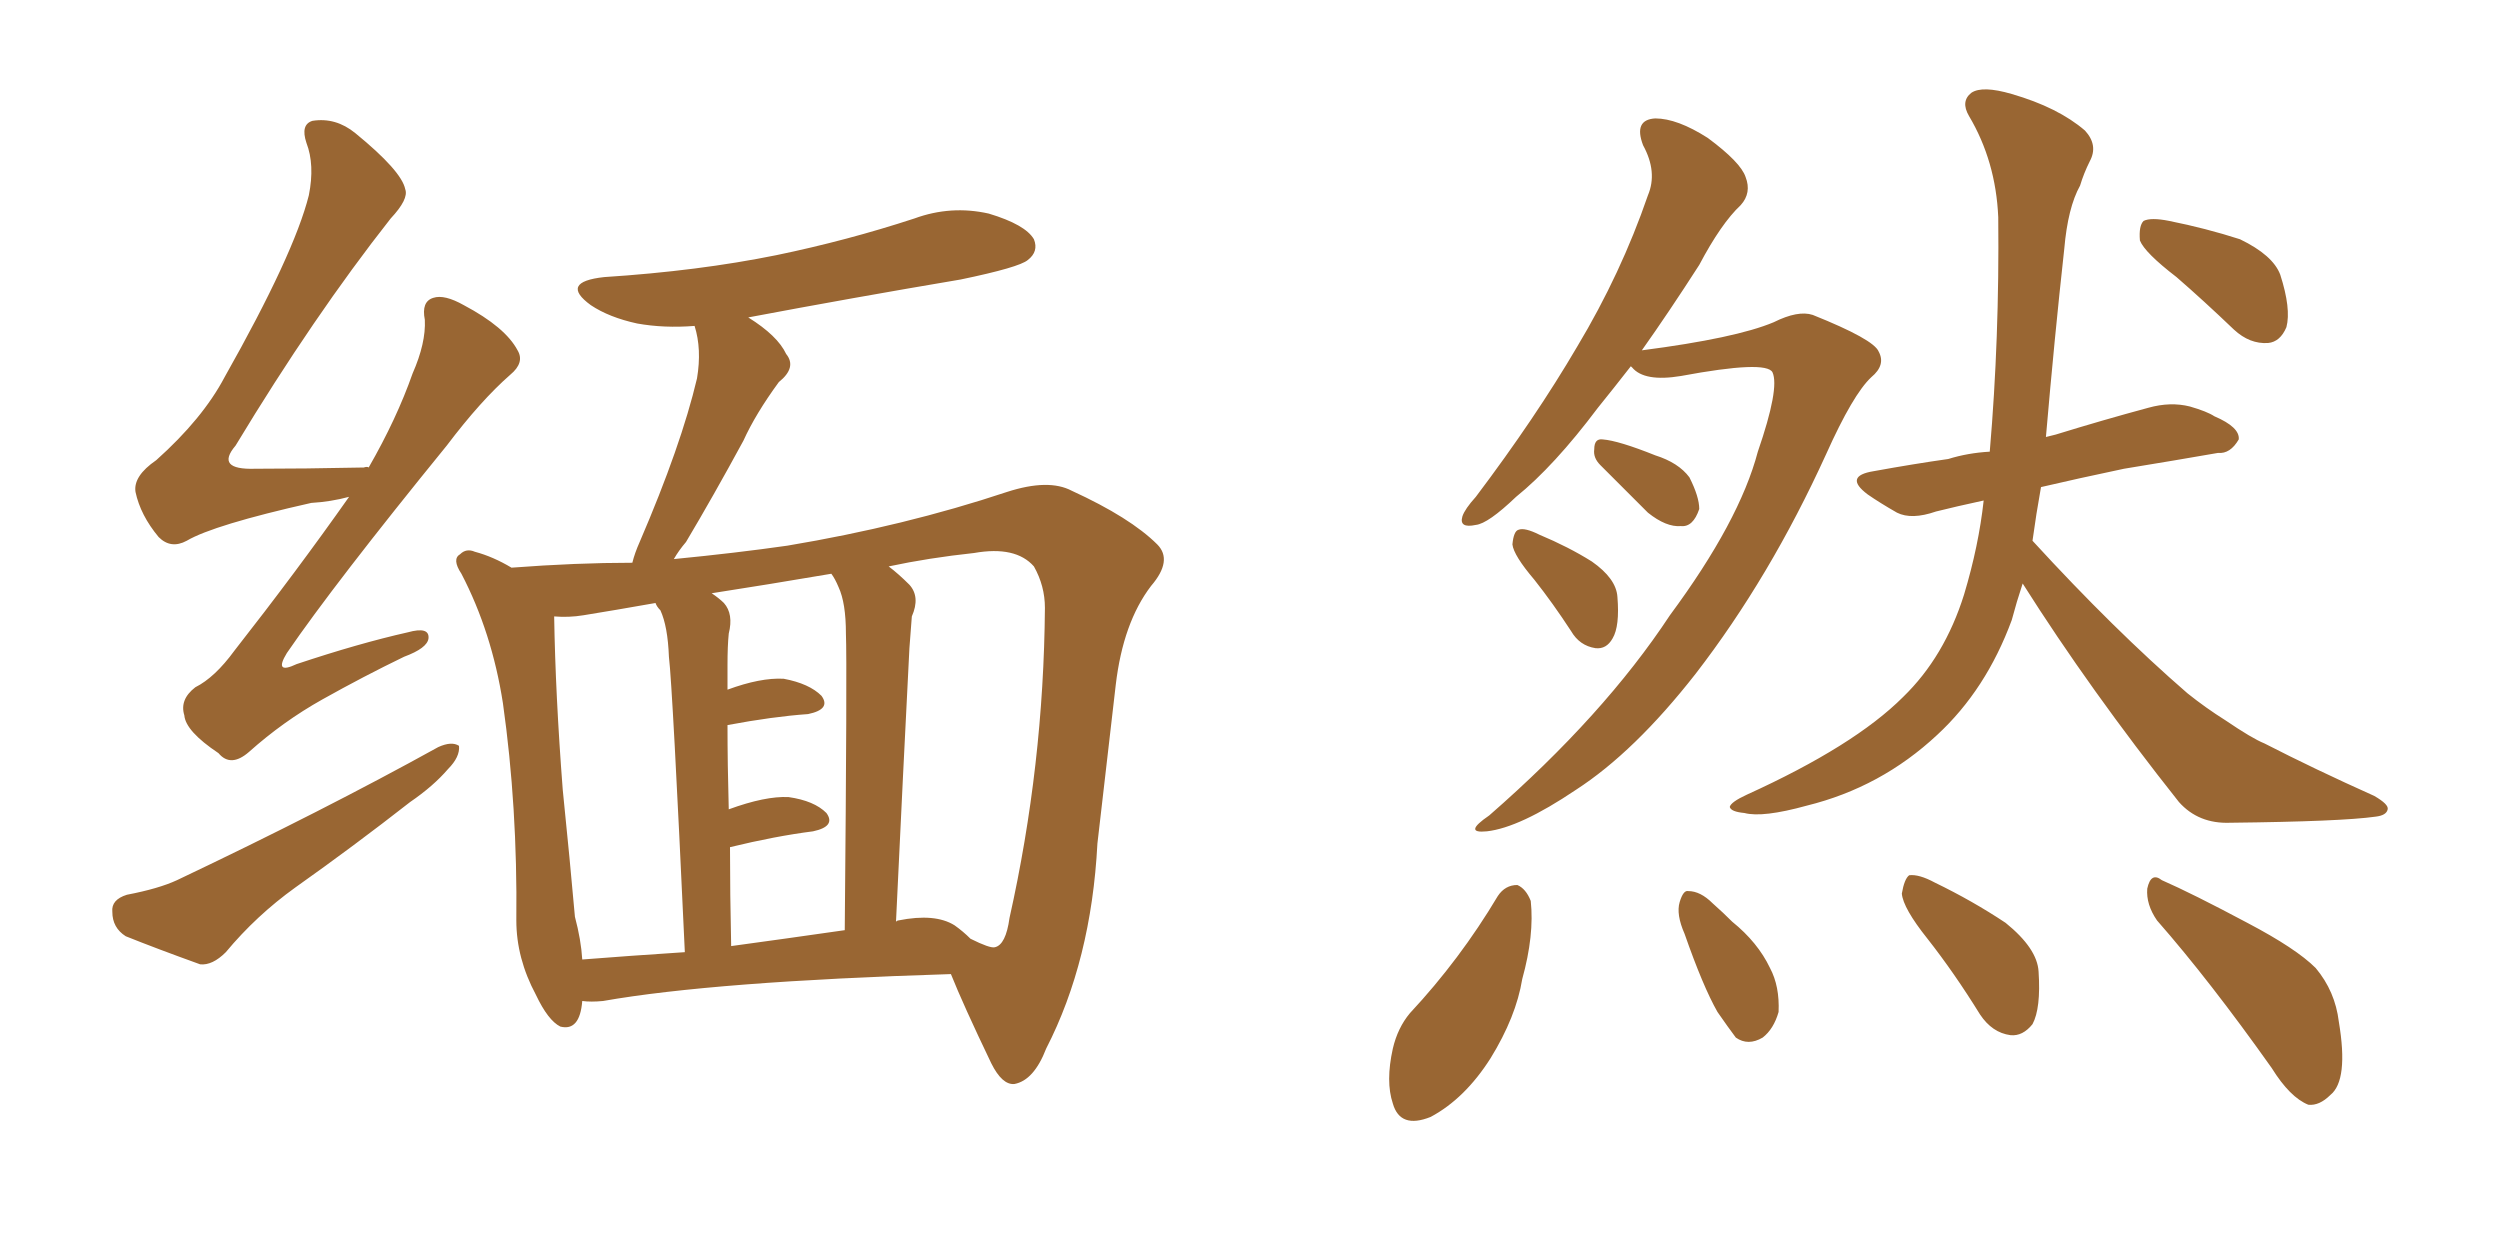 <svg xmlns="http://www.w3.org/2000/svg" xmlns:xlink="http://www.w3.org/1999/xlink" width="300" height="150"><path fill="#996633" padding="10" d="M41.89 59.62L41.89 59.62Q39.70 60.21 37.35 60.35L37.35 60.35Q25.63 62.99 22.41 64.89L22.41 64.89Q20.51 65.92 19.04 64.45L19.04 64.45Q16.85 61.82 16.26 59.03L16.26 59.03Q15.97 57.13 18.75 55.22L18.75 55.22Q24.32 50.24 26.95 45.26L26.95 45.26Q35.30 30.47 37.06 23.44L37.06 23.44Q37.79 19.78 36.77 17.14L36.77 17.14Q36.04 14.94 37.50 14.50L37.50 14.50Q40.28 14.06 42.63 15.97L42.63 15.97Q48.19 20.51 48.63 22.71L48.63 22.71Q49.07 23.88 46.88 26.22L46.88 26.22Q37.65 37.94 28.27 53.47L28.27 53.47Q25.78 56.40 30.62 56.25L30.62 56.25Q36.47 56.25 43.65 56.10L43.65 56.10Q44.09 55.96 44.24 56.10L44.24 56.10Q47.61 50.24 49.51 44.82L49.51 44.82Q51.12 41.16 50.98 38.38L50.98 38.38Q50.54 36.18 52.00 35.74L52.00 35.74Q53.32 35.30 55.66 36.62L55.66 36.62Q60.64 39.26 62.11 42.04L62.11 42.04Q62.99 43.51 61.23 44.97L61.23 44.97Q57.71 48.05 53.61 53.47L53.61 53.47Q40.14 70.02 34.42 78.37L34.42 78.37Q32.81 81.01 35.60 79.69L35.60 79.69Q43.07 77.20 48.93 75.88L48.93 75.88Q51.56 75.15 51.42 76.61L51.42 76.61Q51.27 77.78 48.49 78.81L48.49 78.81Q43.65 81.15 38.67 83.94L38.67 83.94Q33.98 86.57 29.88 90.23L29.88 90.23Q27.69 92.14 26.22 90.38L26.22 90.38Q22.27 87.74 22.12 85.84L22.12 85.84Q21.53 83.94 23.44 82.47L23.44 82.47Q25.78 81.30 28.13 78.08L28.13 78.08Q35.60 68.55 41.89 59.62ZM15.23 107.37L15.23 107.37Q19.04 106.64 21.24 105.62L21.24 105.62Q38.82 97.27 52.59 89.65L52.59 89.65Q54.20 88.92 55.08 89.50L55.08 89.50Q55.22 90.82 53.76 92.29L53.76 92.29Q52.00 94.34 49.22 96.24L49.22 96.24Q42.48 101.51 35.45 106.49L35.45 106.49Q30.76 109.86 27.10 114.26L27.10 114.26Q25.49 115.87 24.02 115.72L24.02 115.72Q18.75 113.82 15.09 112.35L15.09 112.35Q13.48 111.33 13.48 109.42L13.48 109.42Q13.33 107.96 15.23 107.37ZM114.11 116.89L114.11 116.89Q85.69 117.77 72.36 120.12L72.36 120.12Q70.90 120.26 69.87 120.12L69.87 120.12Q69.58 123.78 67.24 123.19L67.24 123.19Q65.77 122.46 64.31 119.38L64.31 119.38Q61.96 114.99 61.96 110.45L61.96 110.45Q62.11 96.83 60.35 84.38L60.35 84.38Q59.03 75.88 55.37 68.85L55.37 68.85Q54.20 67.09 55.22 66.50L55.22 66.50Q55.96 65.77 56.98 66.21L56.98 66.21Q59.18 66.80 61.38 68.12L61.38 68.12Q69.14 67.53 75.88 67.53L75.88 67.53Q76.17 66.36 76.76 65.04L76.76 65.04Q81.74 53.47 83.64 45.41L83.64 45.41Q84.23 41.89 83.35 39.11L83.35 39.11Q79.69 39.40 76.46 38.82L76.46 38.82Q73.10 38.09 70.90 36.62L70.90 36.62Q67.09 33.84 72.51 33.25L72.51 33.25Q83.79 32.52 93.16 30.62L93.16 30.62Q101.66 28.86 109.72 26.22L109.72 26.22Q114.11 24.61 118.65 25.63L118.65 25.63Q123.05 26.95 124.07 28.71L124.07 28.71Q124.66 30.18 123.34 31.20L123.34 31.20Q122.31 32.08 115.28 33.54L115.28 33.54Q102.25 35.74 89.79 38.09L89.79 38.09Q93.31 40.28 94.34 42.48L94.34 42.48Q95.65 44.09 93.46 45.85L93.46 45.85Q90.67 49.66 89.21 52.88L89.21 52.88Q85.55 59.62 82.32 65.04L82.32 65.04Q81.45 66.06 80.86 67.09L80.86 67.09Q88.33 66.36 94.48 65.48L94.48 65.48Q108.54 63.13 120.85 59.03L120.85 59.03Q125.83 57.42 128.61 58.89L128.61 58.89Q135.64 62.11 138.87 65.33L138.87 65.33Q140.77 67.24 138.13 70.31L138.13 70.31Q134.77 74.71 133.89 82.18L133.89 82.18Q132.71 92.29 131.69 101.22L131.69 101.22Q130.96 115.28 125.54 125.83L125.54 125.83Q124.07 129.64 121.73 130.08L121.73 130.08Q120.26 130.22 118.95 127.59L118.95 127.59Q115.58 120.56 114.11 116.89ZM125.39 72.95L125.39 72.95Q125.39 70.31 124.07 67.97L124.07 67.97Q121.88 65.48 116.89 66.36L116.89 66.36Q111.47 66.94 106.64 67.97L106.64 67.97Q107.81 68.85 109.13 70.17L109.13 70.17Q110.45 71.63 109.42 73.97L109.42 73.97Q109.28 75.59 109.13 77.78L109.13 77.78Q108.40 91.99 107.52 110.60L107.52 110.60Q107.67 110.45 107.81 110.45L107.81 110.45Q112.21 109.57 114.55 111.04L114.55 111.04Q115.58 111.77 116.46 112.65L116.46 112.65Q118.80 113.82 119.38 113.67L119.38 113.67Q120.70 113.38 121.14 110.16L121.14 110.16Q125.24 91.85 125.39 72.95ZM70.02 73.83L70.02 73.83Q68.26 74.12 66.50 73.97L66.50 73.97Q66.65 83.35 67.53 94.78L67.53 94.78Q68.41 103.42 68.99 110.01L68.99 110.01Q69.73 112.79 69.87 115.14L69.87 115.14Q75.44 114.70 82.18 114.26L82.18 114.26Q80.71 82.47 80.27 78.81L80.27 78.81Q80.13 75.15 79.25 73.24L79.25 73.24Q78.81 72.80 78.66 72.36L78.66 72.36Q73.68 73.24 70.02 73.83ZM99.76 68.85L99.76 68.85L99.76 68.85Q91.99 70.17 85.40 71.19L85.40 71.19Q86.28 71.78 86.87 72.36L86.87 72.36Q88.04 73.68 87.45 76.03L87.45 76.03Q87.30 77.49 87.30 79.83L87.30 79.83Q87.30 81.30 87.30 82.76L87.30 82.76Q91.26 81.30 94.04 81.45L94.04 81.45Q97.12 82.03 98.58 83.50L98.58 83.50Q99.76 85.11 96.97 85.69L96.97 85.69Q92.72 85.99 87.30 87.01L87.30 87.01Q87.30 91.70 87.45 97.12L87.45 97.12Q91.85 95.51 94.63 95.65L94.63 95.65Q97.71 96.09 99.17 97.56L99.17 97.56Q100.34 99.17 97.56 99.76L97.56 99.76Q93.02 100.34 87.60 101.66L87.60 101.66Q87.60 107.23 87.74 113.53L87.74 113.53Q94.19 112.65 101.37 111.62L101.37 111.62Q101.66 79.69 101.51 76.03L101.51 76.03Q101.51 72.36 100.63 70.46L100.63 70.46Q100.20 69.43 99.76 68.85ZM195.70 43.95L195.70 43.95Q193.65 46.58 191.75 48.93L191.75 48.93Q186.47 55.96 181.93 59.62L181.93 59.62Q178.56 62.84 177.10 62.99L177.10 62.99Q175.05 63.43 175.49 61.96L175.49 61.96Q175.78 61.08 177.10 59.62L177.10 59.62Q184.28 50.10 189.26 41.60L189.26 41.60Q194.53 32.81 197.75 23.44L197.75 23.44Q198.93 20.65 197.17 17.43L197.17 17.43Q196.00 14.36 198.63 14.21L198.63 14.21Q201.27 14.21 204.93 16.55L204.93 16.55Q208.89 19.48 209.47 21.24L209.47 21.24Q210.21 23.14 208.89 24.61L208.89 24.61Q206.54 26.81 203.91 31.79L203.91 31.79Q200.24 37.50 197.02 42.04L197.02 42.04Q208.30 40.58 212.84 38.67L212.84 38.67Q215.77 37.21 217.53 37.79L217.53 37.79Q224.85 40.72 225.44 42.19L225.44 42.19Q226.32 43.80 224.56 45.26L224.56 45.26Q222.36 47.31 219.14 54.49L219.14 54.49Q212.40 69.29 203.47 80.86L203.47 80.86Q196.14 90.23 189.11 94.78L189.11 94.78Q182.37 99.32 178.42 99.76L178.42 99.76Q175.49 100.05 178.71 97.85L178.71 97.85Q192.48 85.84 200.39 73.83L200.39 73.83Q208.74 62.55 210.94 54.20L210.94 54.20Q213.57 46.58 212.70 44.68L212.70 44.68Q211.96 43.21 201.71 45.12L201.71 45.12Q197.31 45.85 195.85 44.09L195.85 44.09Q195.70 43.95 195.70 43.95ZM192.04 55.81L192.04 55.81Q191.16 54.93 191.31 53.91L191.31 53.91Q191.31 52.59 192.33 52.73L192.33 52.73Q194.24 52.88 198.63 54.64L198.63 54.64Q201.42 55.52 202.73 57.28L202.73 57.28Q203.91 59.62 203.91 61.08L203.91 61.08Q203.17 63.28 201.71 63.13L201.71 63.13Q199.95 63.28 197.75 61.52L197.75 61.52Q194.82 58.59 192.04 55.81ZM184.13 69.58L184.13 69.58Q181.64 66.65 181.49 65.33L181.49 65.33Q181.64 63.72 182.23 63.57L182.23 63.57Q182.96 63.28 184.72 64.16L184.72 64.16Q188.23 65.63 191.02 67.38L191.02 67.38Q193.95 69.43 194.09 71.63L194.09 71.63Q194.38 75.15 193.51 76.61L193.51 76.61Q192.77 77.93 191.46 77.78L191.46 77.78Q189.55 77.49 188.53 75.73L188.53 75.73Q186.33 72.36 184.13 69.58ZM261.18 33.25L261.18 33.25Q257.37 30.32 256.79 28.86L256.79 28.86Q256.64 27.10 257.23 26.51L257.23 26.51Q258.11 26.07 260.30 26.51L260.30 26.51Q264.70 27.39 268.80 28.71L268.80 28.71Q272.75 30.62 273.63 32.96L273.63 32.96Q274.95 37.06 274.37 39.26L274.37 39.26Q273.63 41.02 272.17 41.16L272.17 41.16Q269.97 41.31 268.07 39.55L268.07 39.55Q264.40 36.04 261.18 33.25ZM242.72 70.02L242.72 70.02Q241.99 72.22 241.41 74.41L241.41 74.41Q238.33 82.76 232.47 88.18L232.47 88.18Q225.73 94.48 216.80 96.68L216.80 96.68Q211.52 98.14 209.33 97.56L209.33 97.56Q207.71 97.41 207.57 96.83L207.57 96.83Q207.71 96.24 209.62 95.36L209.62 95.36Q222.51 89.50 228.37 83.64L228.37 83.64Q233.35 78.81 235.69 71.34L235.69 71.34Q237.45 65.48 238.04 60.06L238.04 60.06Q234.67 60.79 232.32 61.38L232.32 61.38Q229.39 62.40 227.64 61.52L227.64 61.52Q225.59 60.35 224.12 59.33L224.12 59.33Q221.19 57.13 224.85 56.54L224.85 56.54Q229.69 55.66 233.79 55.08L233.79 55.08Q236.13 54.35 238.77 54.20L238.77 54.20Q239.94 40.58 239.79 26.07L239.79 26.07Q239.50 19.34 236.28 13.92L236.28 13.92Q235.25 12.16 236.57 11.13L236.57 11.13Q237.89 10.25 241.41 11.28L241.41 11.28Q246.97 12.89 250.20 15.67L250.20 15.67Q251.81 17.43 250.78 19.34L250.78 19.34Q250.05 20.80 249.61 22.27L249.61 22.27Q248.14 24.90 247.71 29.88L247.71 29.88Q246.53 40.58 245.51 52.44L245.51 52.44Q246.09 52.29 246.68 52.15L246.68 52.15Q252.39 50.39 257.81 48.93L257.81 48.93Q260.45 48.19 262.79 48.78L262.79 48.78Q264.84 49.37 265.72 49.95L265.72 49.95Q268.80 51.27 268.65 52.73L268.65 52.73Q267.63 54.49 266.16 54.35L266.16 54.35Q261.18 55.22 254.88 56.25L254.88 56.25Q249.32 57.42 244.92 58.45L244.92 58.45Q244.34 61.67 243.90 64.89L243.90 64.89Q253.71 75.59 262.50 83.20L262.50 83.20Q264.70 84.96 267.04 86.43L267.04 86.43Q270.26 88.62 271.73 89.21L271.73 89.21Q277.73 92.29 284.91 95.51L284.91 95.51Q286.67 96.53 286.52 97.12L286.52 97.12Q286.38 97.85 285.06 98.00L285.06 98.00Q280.96 98.58 267.63 98.73L267.63 98.73Q263.82 98.88 261.47 96.24L261.47 96.24Q250.78 82.76 242.72 70.02ZM179.74 107.52L179.74 107.52Q180.62 106.20 182.08 106.20L182.08 106.20Q183.11 106.64 183.69 108.11L183.69 108.11Q184.13 112.21 182.67 117.48L182.67 117.48Q181.93 122.02 178.86 127.00L178.86 127.00Q175.78 131.84 171.68 134.03L171.68 134.03Q168.02 135.50 167.14 132.42L167.14 132.42Q166.26 129.79 167.14 125.83L167.14 125.83Q167.72 123.34 169.19 121.58L169.19 121.58Q175.20 115.14 179.74 107.52ZM202.15 112.06L202.15 112.06Q201.12 109.72 201.56 108.25L201.56 108.25Q202.00 106.79 202.59 106.93L202.59 106.93Q204.05 106.93 205.52 108.40L205.52 108.40Q206.84 109.57 207.86 110.60L207.86 110.60Q210.94 113.09 212.40 116.16L212.40 116.16Q213.57 118.36 213.43 121.44L213.43 121.44Q212.84 123.49 211.52 124.51L211.52 124.51Q209.77 125.54 208.30 124.51L208.30 124.51Q207.42 123.34 206.10 121.44L206.10 121.44Q204.35 118.36 202.15 112.06ZM231.30 112.65L231.30 112.65Q228.37 108.98 228.22 107.23L228.22 107.23Q228.52 105.47 229.10 105.03L229.10 105.03Q230.27 104.88 232.18 105.91L232.18 105.91Q236.72 108.11 240.67 110.74L240.67 110.74Q244.48 113.82 244.63 116.60L244.63 116.60Q244.92 121.00 243.90 122.90L243.90 122.90Q242.72 124.37 241.26 124.22L241.26 124.22Q239.06 123.93 237.60 121.73L237.60 121.73Q234.52 116.75 231.30 112.65ZM258.84 110.45L258.84 110.45L258.84 110.45Q257.52 108.54 257.67 106.64L257.67 106.64Q258.11 104.59 259.42 105.62L259.42 105.62Q263.09 107.23 269.68 110.74L269.68 110.74Q275.54 113.82 277.88 116.16L277.88 116.16Q280.22 118.95 280.66 122.61L280.66 122.61Q281.84 129.64 279.64 131.40L279.64 131.40Q278.32 132.71 277.00 132.57L277.00 132.57Q274.80 131.69 272.61 128.17L272.61 128.17Q265.14 117.63 258.84 110.45Z"/></svg>